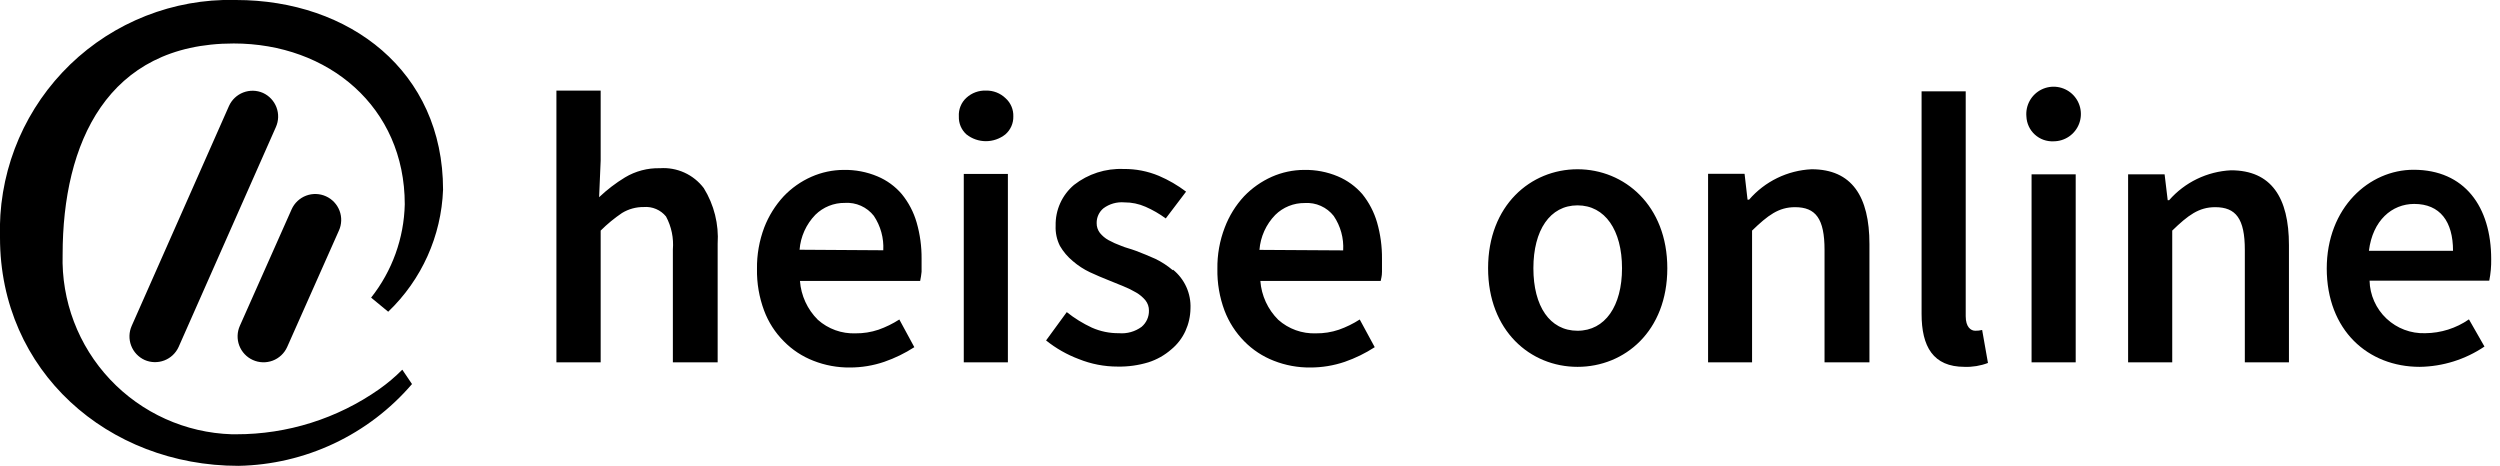<svg xmlns="http://www.w3.org/2000/svg" width="161" height="30" viewBox="0 0 161 30" fill="none"><g clip-path="url(#clip0_45_1034)"><path d="M25.908 23.808L26.533 24.733C25.147 26.349 23.435 27.654 21.509 28.562C19.583 29.47 17.487 29.96 15.358 30C6.95 30 2.05544e-05 23.908 2.05544e-05 15.3C-0.063 13.351 0.258 11.41 0.946 9.586C1.634 7.762 2.675 6.091 4.01 4.67C5.344 3.249 6.946 2.105 8.723 1.304C10.5 0.502 12.418 0.059 14.367 0L15.2 0C22.5 0 28.533 4.575 28.533 12.217C28.422 15.196 27.155 18.015 25 20.075L23.9 19.167C25.256 17.453 26.017 15.343 26.067 13.158C26.067 6.883 21.142 2.8 15.05 2.8C6.9 2.8 4.033 9.225 4.033 16.392C3.946 19.37 5.043 22.262 7.085 24.432C9.127 26.602 11.947 27.873 14.925 27.967H15.208C18.503 27.973 21.72 26.96 24.417 25.067C24.949 24.691 25.448 24.27 25.908 23.808ZM16.283 23.183C16.483 23.274 16.699 23.324 16.918 23.331C17.137 23.338 17.355 23.302 17.561 23.225C17.766 23.148 17.953 23.03 18.113 22.88C18.273 22.73 18.402 22.55 18.492 22.35L21.825 14.85C21.916 14.65 21.966 14.435 21.973 14.216C21.98 13.996 21.944 13.778 21.867 13.573C21.789 13.368 21.672 13.18 21.522 13.02C21.372 12.86 21.192 12.732 20.992 12.642V12.642C20.792 12.551 20.576 12.501 20.357 12.494C20.138 12.486 19.92 12.523 19.715 12.6C19.509 12.678 19.322 12.795 19.162 12.945C19.002 13.095 18.873 13.275 18.783 13.475L15.45 20.975C15.359 21.175 15.309 21.39 15.302 21.609C15.295 21.829 15.331 22.047 15.408 22.252C15.486 22.457 15.603 22.645 15.753 22.805C15.903 22.965 16.083 23.093 16.283 23.183ZM16.933 5.983C16.533 5.808 16.08 5.797 15.671 5.953C15.263 6.109 14.932 6.419 14.75 6.817L8.483 20.983C8.303 21.386 8.289 21.843 8.446 22.256C8.602 22.668 8.915 23.001 9.317 23.183C9.717 23.358 10.171 23.369 10.579 23.213C10.987 23.058 11.318 22.747 11.5 22.35L17.767 8.183C17.947 7.781 17.961 7.324 17.804 6.911C17.648 6.499 17.335 6.165 16.933 5.983V5.983Z" fill="black"></path><path d="M45.325 12.117C45.987 13.189 46.299 14.442 46.217 15.7V23.333H43.333V16.067C43.394 15.331 43.241 14.592 42.892 13.942C42.72 13.731 42.5 13.566 42.25 13.46C42.001 13.354 41.729 13.31 41.458 13.333C40.965 13.327 40.48 13.46 40.058 13.717C39.565 14.05 39.105 14.429 38.683 14.85V23.333H35.833V5.833H38.683V10.342L38.583 12.7C39.092 12.217 39.651 11.789 40.25 11.425C40.929 11.018 41.709 10.813 42.5 10.833C43.041 10.795 43.582 10.892 44.076 11.116C44.569 11.34 44.998 11.684 45.325 12.117V12.117ZM59.033 14.333C59.251 15.092 59.357 15.878 59.35 16.667C59.35 16.942 59.35 17.208 59.35 17.5C59.331 17.699 59.3 17.896 59.258 18.092H51.517C51.587 19.036 51.995 19.924 52.667 20.592C53.334 21.187 54.206 21.501 55.1 21.467C55.601 21.472 56.1 21.393 56.575 21.233C57.046 21.067 57.496 20.846 57.917 20.575L58.883 22.358C58.279 22.748 57.63 23.064 56.95 23.3C56.237 23.544 55.487 23.668 54.733 23.667C53.929 23.675 53.131 23.528 52.383 23.233C51.668 22.956 51.021 22.53 50.483 21.983C49.92 21.422 49.485 20.745 49.208 20C48.888 19.142 48.733 18.232 48.75 17.317C48.737 16.406 48.896 15.502 49.217 14.65C49.503 13.908 49.927 13.226 50.467 12.642C50.975 12.108 51.584 11.68 52.258 11.383C52.912 11.095 53.619 10.944 54.333 10.942C55.08 10.928 55.82 11.069 56.508 11.358C57.113 11.61 57.65 12.002 58.075 12.5C58.515 13.04 58.841 13.664 59.033 14.333ZM56.883 16.117C56.926 15.331 56.712 14.553 56.275 13.9C56.055 13.62 55.77 13.398 55.445 13.252C55.12 13.107 54.764 13.043 54.408 13.067C54.057 13.062 53.708 13.128 53.382 13.259C53.055 13.391 52.759 13.586 52.508 13.833C51.918 14.442 51.558 15.238 51.492 16.083L56.883 16.117ZM63.5 5.833C63.037 5.816 62.585 5.98 62.242 6.292C62.074 6.443 61.943 6.63 61.858 6.84C61.773 7.049 61.736 7.275 61.75 7.5C61.742 7.717 61.781 7.934 61.866 8.134C61.951 8.334 62.079 8.513 62.242 8.658C62.598 8.939 63.038 9.092 63.492 9.092C63.945 9.092 64.386 8.939 64.742 8.658C64.908 8.515 65.041 8.337 65.13 8.137C65.219 7.937 65.263 7.719 65.258 7.5C65.266 7.279 65.225 7.06 65.139 6.857C65.052 6.654 64.923 6.472 64.758 6.325C64.591 6.164 64.394 6.038 64.178 5.953C63.962 5.869 63.732 5.828 63.5 5.833V5.833ZM62.067 23.333H64.908V11.2H62.067V23.333ZM75.525 17.4C75.183 17.108 74.805 16.862 74.4 16.667C73.983 16.483 73.567 16.308 73.167 16.158C72.767 16.008 72.5 15.958 72.208 15.833C71.921 15.73 71.643 15.604 71.375 15.458C71.168 15.341 70.984 15.185 70.833 15C70.695 14.818 70.621 14.595 70.625 14.367C70.622 14.186 70.659 14.007 70.734 13.842C70.809 13.678 70.92 13.533 71.058 13.417C71.446 13.128 71.927 12.992 72.408 13.033C72.879 13.03 73.345 13.127 73.775 13.317C74.234 13.518 74.67 13.77 75.075 14.067L76.383 12.342C75.844 11.933 75.256 11.591 74.633 11.325C73.913 11.024 73.139 10.873 72.358 10.883C71.206 10.834 70.075 11.197 69.167 11.908C68.786 12.23 68.482 12.632 68.277 13.086C68.072 13.541 67.972 14.035 67.983 14.533C67.962 14.983 68.057 15.431 68.258 15.833C68.475 16.208 68.757 16.541 69.092 16.817C69.425 17.104 69.795 17.345 70.192 17.533C70.6 17.725 71.025 17.9 71.4 18.05L72.342 18.433C72.629 18.548 72.908 18.684 73.175 18.842C73.4 18.972 73.6 19.141 73.767 19.342C73.915 19.529 73.995 19.761 73.992 20C73.996 20.199 73.956 20.397 73.874 20.579C73.791 20.761 73.669 20.922 73.517 21.05C73.096 21.358 72.578 21.503 72.058 21.458C71.459 21.465 70.865 21.343 70.317 21.1C69.74 20.832 69.197 20.497 68.7 20.1L67.367 21.925C68.002 22.434 68.713 22.839 69.475 23.125C70.27 23.445 71.118 23.609 71.975 23.608C72.647 23.621 73.316 23.528 73.958 23.333C74.502 23.159 75.004 22.876 75.433 22.5C75.822 22.179 76.132 21.775 76.342 21.317C76.549 20.861 76.66 20.367 76.667 19.867C76.688 19.391 76.597 18.917 76.402 18.483C76.206 18.049 75.912 17.666 75.542 17.367L75.525 17.4ZM89 16.667C89 16.942 89 17.208 89 17.5C89 17.792 88.942 17.942 88.917 18.092H81.167C81.237 19.036 81.645 19.924 82.317 20.592C82.984 21.187 83.856 21.501 84.75 21.467C85.251 21.473 85.75 21.394 86.225 21.233C86.696 21.067 87.147 20.846 87.567 20.575L88.533 22.358C87.932 22.748 87.285 23.064 86.608 23.3C85.892 23.544 85.14 23.668 84.383 23.667C83.579 23.675 82.781 23.528 82.033 23.233C81.318 22.956 80.671 22.53 80.133 21.983C79.575 21.418 79.141 20.742 78.858 20C78.538 19.142 78.383 18.232 78.4 17.317C78.386 16.405 78.547 15.5 78.875 14.65C79.156 13.907 79.577 13.225 80.117 12.642C80.627 12.11 81.235 11.683 81.908 11.383C82.562 11.095 83.269 10.944 83.983 10.942C84.73 10.928 85.47 11.069 86.158 11.358C86.764 11.614 87.302 12.004 87.733 12.5C88.167 13.04 88.49 13.66 88.683 14.325C88.901 15.086 89.008 15.875 89 16.667V16.667ZM86.5 16.125C86.547 15.339 86.333 14.56 85.892 13.908C85.672 13.628 85.387 13.405 85.062 13.26C84.737 13.114 84.381 13.051 84.025 13.075C83.673 13.071 83.324 13.136 82.998 13.268C82.672 13.399 82.375 13.595 82.125 13.842C81.534 14.45 81.175 15.246 81.108 16.092L86.5 16.125Z" fill="black"></path><path d="M95.833 17.275C95.833 13.225 98.575 10.9 101.592 10.9C104.608 10.9 107.375 13.225 107.375 17.275C107.375 21.325 104.633 23.625 101.592 23.625C98.55 23.625 95.833 21.3 95.833 17.275ZM104.458 17.275C104.458 14.825 103.367 13.225 101.592 13.225C99.817 13.225 98.75 14.825 98.75 17.275C98.75 19.725 99.808 21.3 101.592 21.3C103.375 21.3 104.458 19.7 104.458 17.275ZM110 11.192H112.35L112.542 12.858H112.642C113.144 12.276 113.761 11.802 114.453 11.465C115.145 11.128 115.898 10.936 116.667 10.9C119.258 10.9 120.392 12.65 120.392 15.717V23.333H117.5V16.092C117.5 14.083 116.933 13.342 115.6 13.342C114.542 13.342 113.85 13.867 112.833 14.85V23.333H110V11.192ZM123.75 20.217V5.883H126.592V20.367C126.592 21.058 126.917 21.3 127.208 21.3C127.357 21.303 127.506 21.286 127.65 21.25L128.025 23.375C127.544 23.558 127.031 23.643 126.517 23.625C124.492 23.625 123.75 22.317 123.75 20.217V20.217ZM130.5 7.5C130.468 7.147 130.544 6.792 130.717 6.483C130.89 6.173 131.153 5.924 131.47 5.766C131.788 5.609 132.146 5.551 132.497 5.601C132.848 5.65 133.176 5.805 133.438 6.044C133.699 6.283 133.883 6.596 133.963 6.941C134.044 7.286 134.019 7.648 133.89 7.979C133.762 8.309 133.536 8.593 133.244 8.793C132.951 8.993 132.605 9.1 132.25 9.1C132.03 9.111 131.809 9.078 131.602 9.004C131.394 8.929 131.204 8.814 131.041 8.665C130.878 8.517 130.746 8.337 130.654 8.137C130.561 7.937 130.509 7.72 130.5 7.5V7.5ZM130.833 11.225H133.675V23.333H130.833V11.225ZM137.05 11.225H139.4L139.6 12.892H139.692C140.193 12.32 140.803 11.855 141.488 11.524C142.172 11.194 142.916 11.004 143.675 10.967C146.267 10.967 147.408 12.717 147.408 15.783V23.333H144.567V16.092C144.567 14.083 143.992 13.342 142.658 13.342C141.6 13.342 140.908 13.867 139.892 14.85V23.333H137.05V11.225ZM149.842 17.308C149.842 13.35 152.592 10.933 155.433 10.933C158.717 10.933 160.433 13.308 160.433 16.692C160.441 17.156 160.399 17.619 160.308 18.075H152.6C152.611 18.533 152.712 18.985 152.899 19.403C153.085 19.822 153.353 20.2 153.686 20.514C154.019 20.829 154.411 21.074 154.84 21.236C155.269 21.398 155.725 21.474 156.183 21.458C157.191 21.451 158.172 21.141 159 20.567L160 22.317C158.768 23.149 157.32 23.604 155.833 23.625C152.5 23.625 149.842 21.275 149.842 17.275V17.308ZM157.975 16.15C157.975 14.267 157.142 13.133 155.475 13.133C154.042 13.133 152.8 14.192 152.558 16.15H157.975Z" fill="black"></path></g><defs><clipPath id="clip0_45_1034"><rect width="160.833" height="30" fill="white"></rect></clipPath></defs></svg>